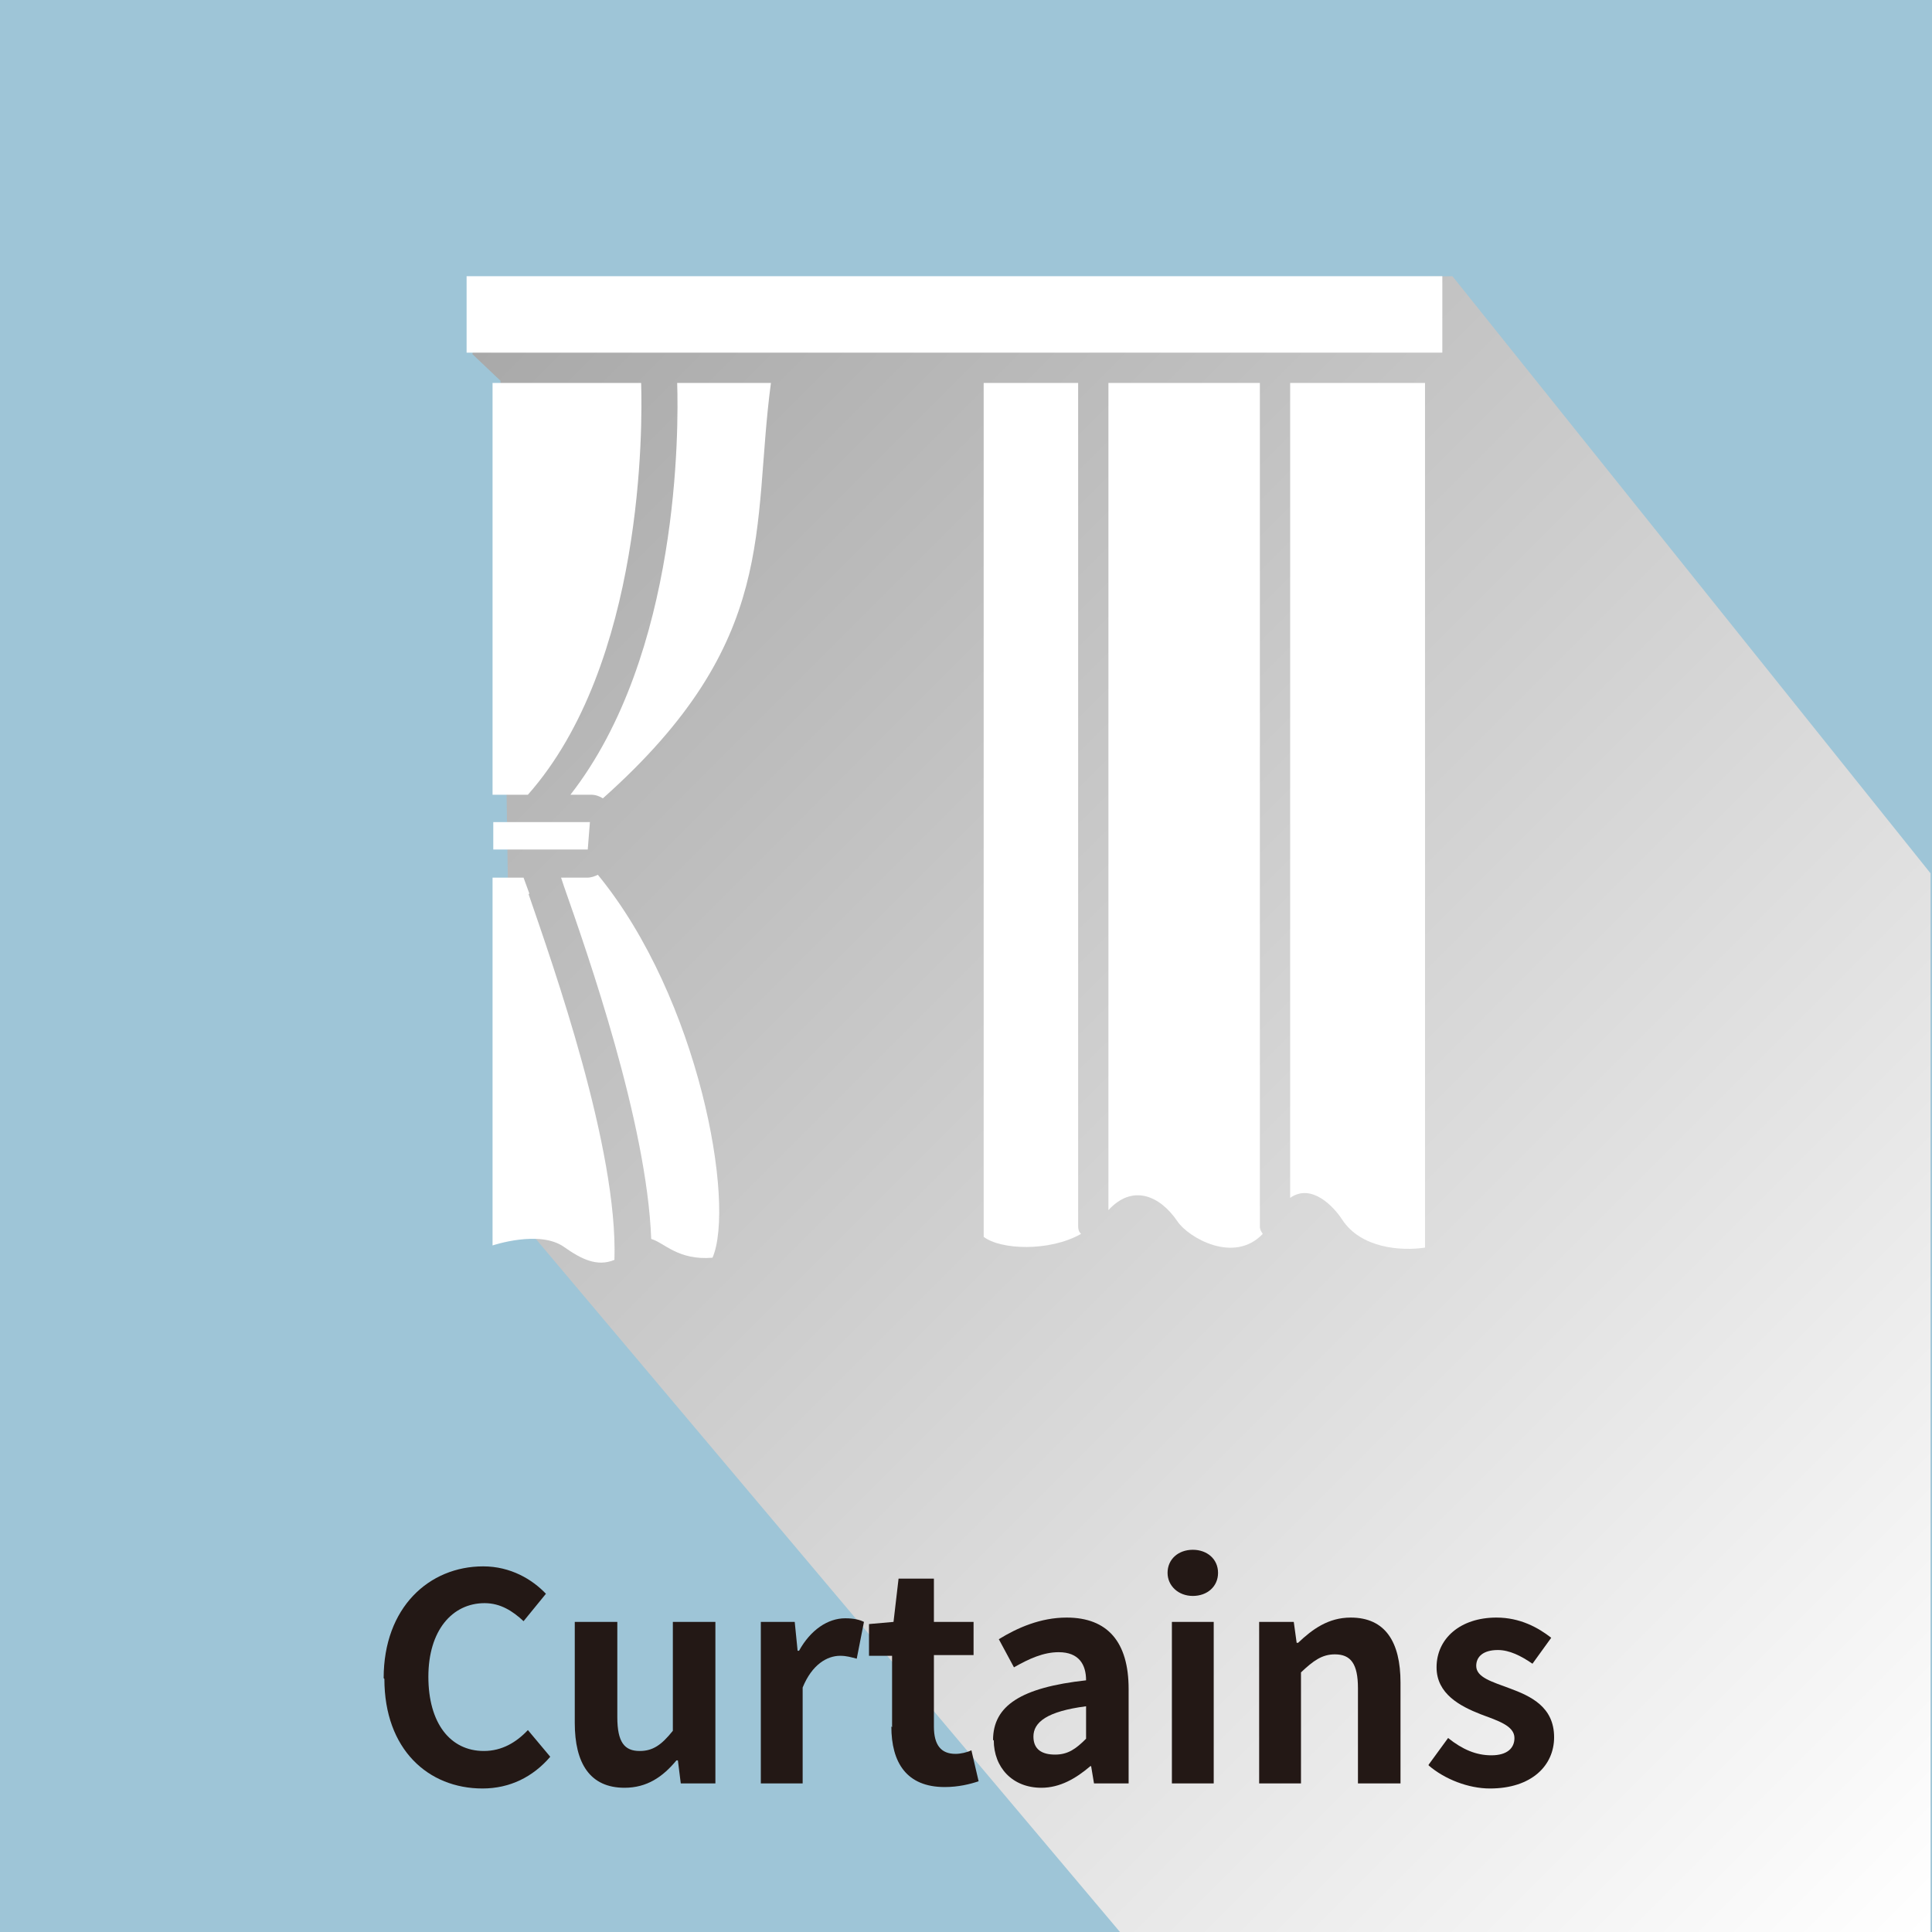 <?xml version="1.0" encoding="UTF-8"?>
<svg xmlns="http://www.w3.org/2000/svg" xmlns:xlink="http://www.w3.org/1999/xlink" viewBox="0 0 26.79 26.79">
  <defs>
    <style>
      .cls-1 {
        fill: #fff;
      }

      .cls-2 {
        isolation: isolate;
      }

      .cls-3 {
        fill: url(#_規グラデーションスウォッチ_1);
        mix-blend-mode: multiply;
      }

      .cls-4 {
        fill: #9ec5d7;
      }

      .cls-5 {
        fill: #231815;
      }
    </style>
    <linearGradient id="_規グラデーションスウォッチ_1" data-name="新規グラデーションスウォッチ 1" x1="3.08" y1=".56" x2="28.02" y2="25.49" gradientTransform="matrix(1, 0, 0, 1, 0, 0)" gradientUnits="userSpaceOnUse">
      <stop offset="0" stop-color="#999"/>
      <stop offset="1" stop-color="#fff"/>
    </linearGradient>
  </defs>
  <g class="cls-2">
    <g id="_イヤー_2" data-name="レイヤー 2">
      <g id="_イヤー_1-2" data-name="レイヤー 1">
        <g>
          <rect class="cls-4" width="26.79" height="26.79"/>
          <polygon class="cls-3" points="20.14 3.83 26.77 12.11 26.77 26.79 15.53 26.79 7.11 16.8 6.94 5.28 6.55 4.91 6.78 4.01 20.14 3.83"/>
          <g>
            <path class="cls-5" d="M5.32,23.27c0-.98,.63-1.55,1.38-1.55,.38,0,.68,.18,.87,.38l-.31,.38c-.15-.14-.32-.25-.54-.25-.45,0-.78,.38-.78,1.02s.3,1.03,.77,1.03c.25,0,.45-.12,.61-.29l.31,.37c-.24,.28-.56,.44-.94,.44-.75,0-1.36-.54-1.36-1.52Z"/>
            <path class="cls-5" d="M7.97,23.89v-1.4h.59v1.32c0,.35,.1,.47,.31,.47,.18,0,.3-.08,.46-.28v-1.51h.59v2.24h-.48l-.04-.32h-.02c-.19,.23-.41,.38-.72,.38-.48,0-.69-.34-.69-.9Z"/>
            <path class="cls-5" d="M10.54,22.49h.48l.04,.4h.02c.16-.29,.4-.45,.64-.45,.12,0,.2,.02,.26,.05l-.1,.51c-.08-.02-.14-.04-.23-.04-.18,0-.39,.12-.52,.44v1.33h-.58v-2.24Z"/>
            <path class="cls-5" d="M12.37,23.95v-.99h-.32v-.44l.34-.03,.07-.6h.49v.6h.55v.46h-.55v.99c0,.26,.1,.38,.3,.38,.07,0,.16-.02,.22-.05l.1,.43c-.12,.04-.28,.08-.47,.08-.53,0-.74-.34-.74-.84Z"/>
            <path class="cls-5" d="M13.77,24.13c0-.48,.39-.73,1.29-.83,0-.22-.1-.39-.38-.39-.21,0-.41,.09-.62,.21l-.21-.39c.26-.16,.58-.3,.94-.3,.57,0,.86,.34,.86,.99v1.31h-.48l-.04-.24h-.01c-.2,.17-.42,.3-.68,.3-.4,0-.66-.28-.66-.66Zm1.29-.02v-.45c-.54,.07-.73,.22-.73,.42,0,.18,.12,.25,.3,.25s.29-.08,.43-.22Z"/>
            <path class="cls-5" d="M16.19,21.81c0-.19,.15-.32,.35-.32s.35,.13,.35,.32-.15,.32-.35,.32-.35-.14-.35-.32Zm.06,.68h.58v2.24h-.58v-2.24Z"/>
            <path class="cls-5" d="M17.46,22.49h.48l.04,.29h.02c.2-.19,.42-.35,.73-.35,.48,0,.69,.34,.69,.9v1.4h-.59v-1.32c0-.34-.1-.47-.32-.47-.18,0-.3,.09-.47,.25v1.54h-.58v-2.24Z"/>
            <path class="cls-5" d="M19.81,24.47l.27-.37c.2,.16,.39,.24,.6,.24,.22,0,.32-.1,.32-.24,0-.17-.23-.24-.47-.33-.28-.11-.61-.28-.61-.65,0-.4,.33-.69,.83-.69,.33,0,.58,.14,.76,.28l-.26,.36c-.16-.11-.32-.19-.48-.19-.2,0-.3,.09-.3,.22,0,.16,.22,.22,.46,.31,.3,.11,.62,.26,.62,.68,0,.39-.31,.71-.89,.71-.3,0-.63-.13-.85-.32Z"/>
          </g>
          <g>
            <rect class="cls-1" x="6.47" y="3.83" width="13.53" height="1.06"/>
            <g>
              <path class="cls-1" d="M17.47,17V5.31h-2.1v11.47c.33-.36,.71-.21,.96,.16,.15,.22,.78,.59,1.18,.17-.02-.03-.04-.06-.04-.1Z"/>
              <path class="cls-1" d="M14.95,17V5.31h-1.31v11.84c.23,.18,.91,.21,1.35-.04-.03-.03-.04-.06-.04-.11Z"/>
              <path class="cls-1" d="M17.89,5.31v11.3c.3-.21,.61,.13,.72,.3,.26,.4,.82,.44,1.15,.39V5.31h-1.86Z"/>
            </g>
            <g>
              <polygon class="cls-1" points="6.84 11.4 6.84 11.78 8.14 11.78 8.15 11.78 8.18 11.4 6.84 11.4"/>
              <path class="cls-1" d="M9.39,5.31c.02,.62,.04,3.76-1.48,5.71h.28c.07,0,.12,.02,.17,.05,2.46-2.19,2.06-3.74,2.33-5.76h-1.3Z"/>
              <path class="cls-1" d="M8.89,5.31h-2.06v5.71h.49c1.61-1.82,1.59-5.12,1.57-5.71Z"/>
              <path class="cls-1" d="M7.34,12.39l-.08-.22h-.43v5.1s.65-.22,.99,.02c.24,.17,.46,.28,.7,.18,.05-1.54-.85-4.08-1.19-5.07Z"/>
              <path class="cls-1" d="M8.14,12.17h-.36l.04,.12c.33,.94,1.15,3.28,1.21,4.89,.18,.05,.37,.3,.85,.26,.32-.74-.18-3.59-1.59-5.31-.04,.02-.09,.04-.15,.04Z"/>
            </g>
          </g>
        </g>
      </g>
    </g>
  </g>
</svg>
